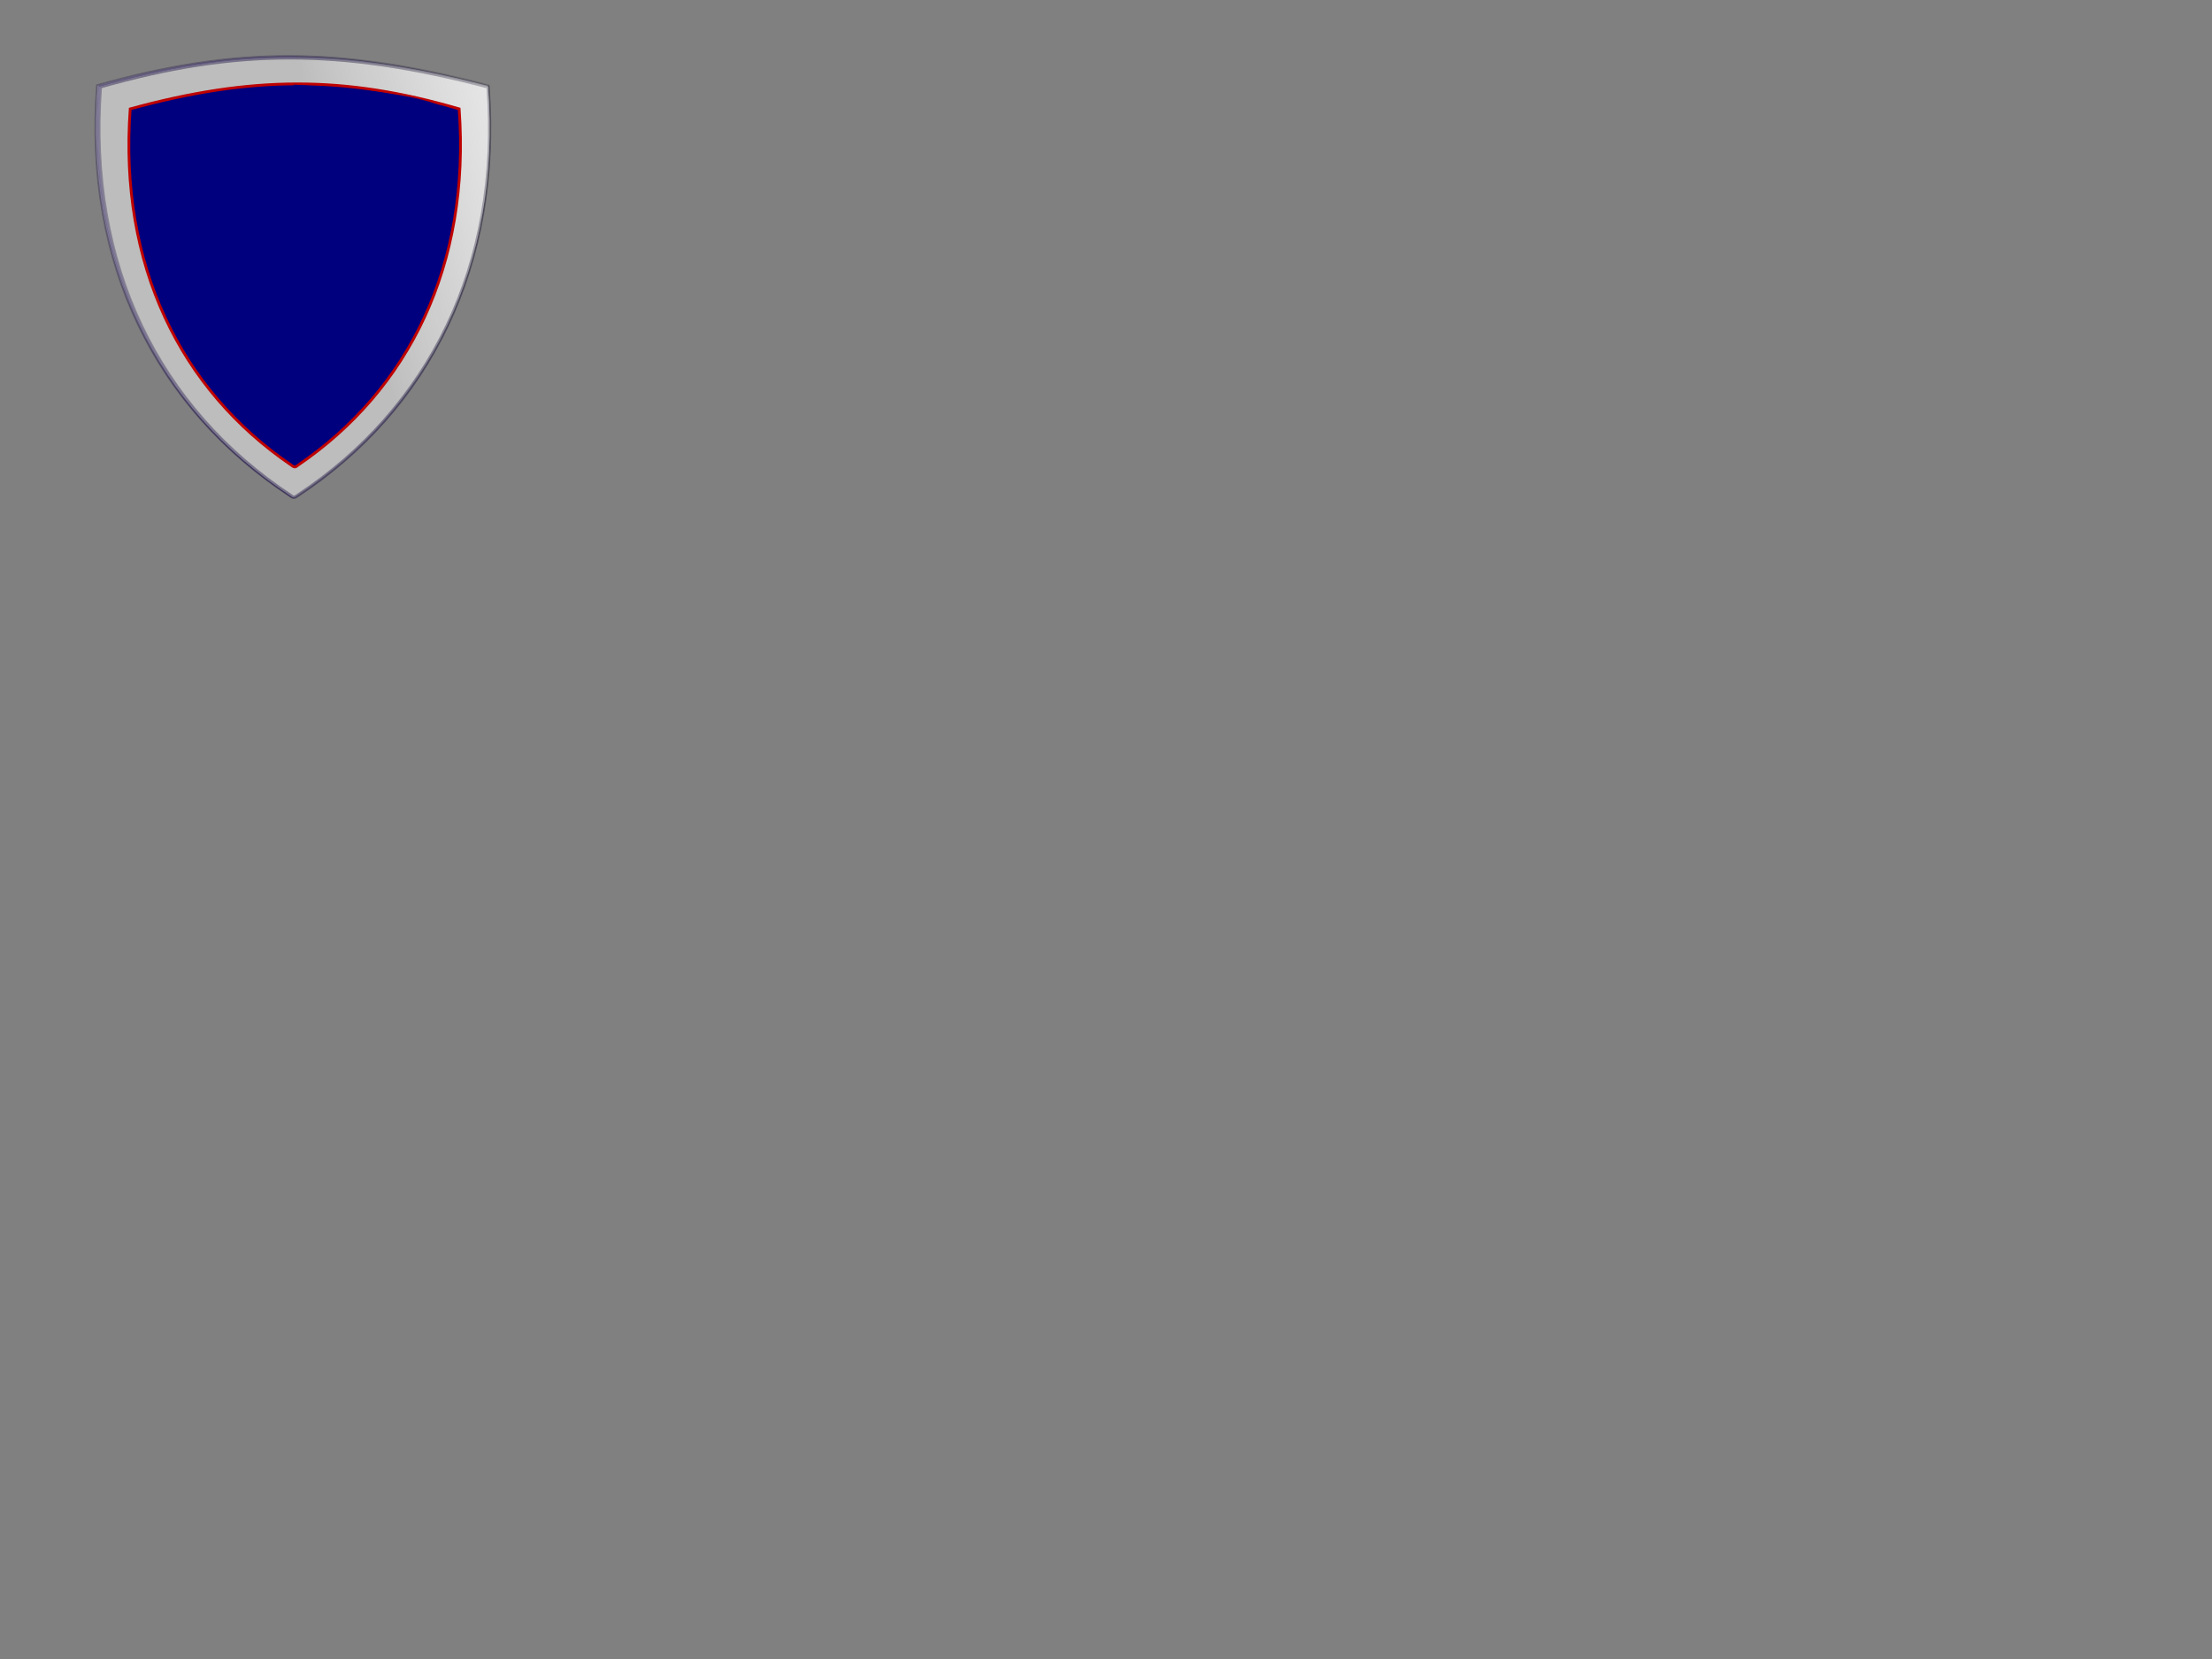 <?xml version="1.0"?><svg width="640" height="480" xmlns="http://www.w3.org/2000/svg" xmlns:xlink="http://www.w3.org/1999/xlink">
 <rect width="100%" height="100%" fill="#808080" stroke="none"/>
 <title>Red Security Shield</title>
 <defs>
  <linearGradient id="linearGradient3630">
   <stop id="stop3632" stop-color="#d72906" offset="0"/>
   <stop id="stop3636" stop-color="#684342" stop-opacity="0.498" offset="1"/>
   <stop id="stop3634" stop-color="#000000" stop-opacity="0" offset="1"/>
  </linearGradient>
  <linearGradient id="linearGradient3582">
   <stop id="stop3584" stop-color="#989898" stop-opacity="0.624" offset="0"/>
   <stop id="stop3586" stop-color="#cccccc" stop-opacity="0" offset="1"/>
  </linearGradient>
  <linearGradient id="linearGradient3196">
   <stop id="stop3226" stop-color="#231949" stop-opacity="0.339" offset="0"/>
   <stop id="stop3200" stop-color="#000000" stop-opacity="0" offset="1"/>
  </linearGradient>
  <linearGradient id="linearGradient3190" x1="0.584" y1="0.286" x2="1.358" y2="0.049" xlink:href="#linearGradient3196"/>
  <linearGradient id="linearGradient3588" x1="0.584" y1="0.286" x2="1.358" y2="0.049" xlink:href="#linearGradient3582"/>
  <linearGradient id="linearGradient3628" x1="0.758" y1="0.259" x2="-0.968" y2="1.548" xlink:href="#linearGradient3630"/>
  <linearGradient id="linearGradient3663" x1="0.584" y1="0.286" x2="1.358" y2="0.049" xlink:href="#linearGradient3196"/>
  <linearGradient id="linearGradient3667" x1="0.584" y1="0.286" x2="1.358" y2="0.049" xlink:href="#linearGradient3196"/>
 </defs>
 <g>
  <title>Layer 1</title>
  <g id="layer5" display="inline">
   <path id="path3655" fill="#fafafa" fill-rule="evenodd" stroke="url(#linearGradient3663)" stroke-width="0.931px" d="m28.25,24.824c-3.893,51.784 17.226,93.161 55.441,118.227c0.859,0.748 1.233,0.569 2.124,-0.074c38.141,-25.075 59.217,-66.423 55.328,-118.153c-43.319,-11.276 -73.463,-11.135 -112.893,0l0,0z"/>
   <path id="path3665" fill="#fafafa" fill-rule="evenodd" stroke="url(#linearGradient3667)" stroke-width="0.929px" d="m28.693,25.139c-3.881,51.784 17.171,93.162 55.262,118.229c0.857,0.748 1.229,0.569 2.117,-0.074c38.017,-25.075 59.025,-66.424 55.148,-118.155c-43.178,-11.276 -73.225,-11.135 -112.527,0l0,0l0,0z"/>
  </g>
  <path id="path2391" fill="url(#linearGradient3588)" fill-rule="evenodd" stroke="url(#linearGradient3190)" stroke-width="0.928px" d="m29.06,25.139c-3.868,51.785 17.115,93.163 55.083,118.23c0.854,0.748 1.225,0.568 2.11,-0.074c37.894,-25.075 58.835,-66.425 54.971,-118.156c-43.039,-11.276 -72.988,-11.135 -112.163,0z"/>
  <path id="path2400" fill="#00007f" fill-rule="evenodd" stroke="#bf0000" stroke-width="0.798px" d="m132.85,31.505c3.282,45.189 -14.523,81.297 -46.742,103.171c-0.724,0.653 -1.039,0.496 -1.79,-0.065c-32.155,-21.881 -49.924,-57.963 -46.645,-103.106c34.953,-9.572 61.935,-9.717 95.177,0z"/>
  <g id="layer3" display="none">
   <path id="rect3590" fill="url(#linearGradient3628)" fill-rule="nonzero" stroke-miterlimit="4" d="m64.992,44.079l0,17.438l-16.937,0l0,23.938l16.937,0l0,17.75l23.969,0l0,-17.75l18.187,0l0,-23.938l-18.187,0l0,-17.438l-23.969,0z"/>
  </g>
  <g id="layer2" display="inline" opacity="0.86">
   <path id="path3676" fill="#00007f" fill-rule="evenodd" stroke-width="1px" d="m85.576,131.384c4.929,-26.77 7.741,-72.248 -0.564,-106.908c19.519,1.247 37.878,3.039 43.575,6.877c-1.8,45.438 -29.915,93.958 -43.011,100.031z"/>
  </g>
 </g>
</svg>